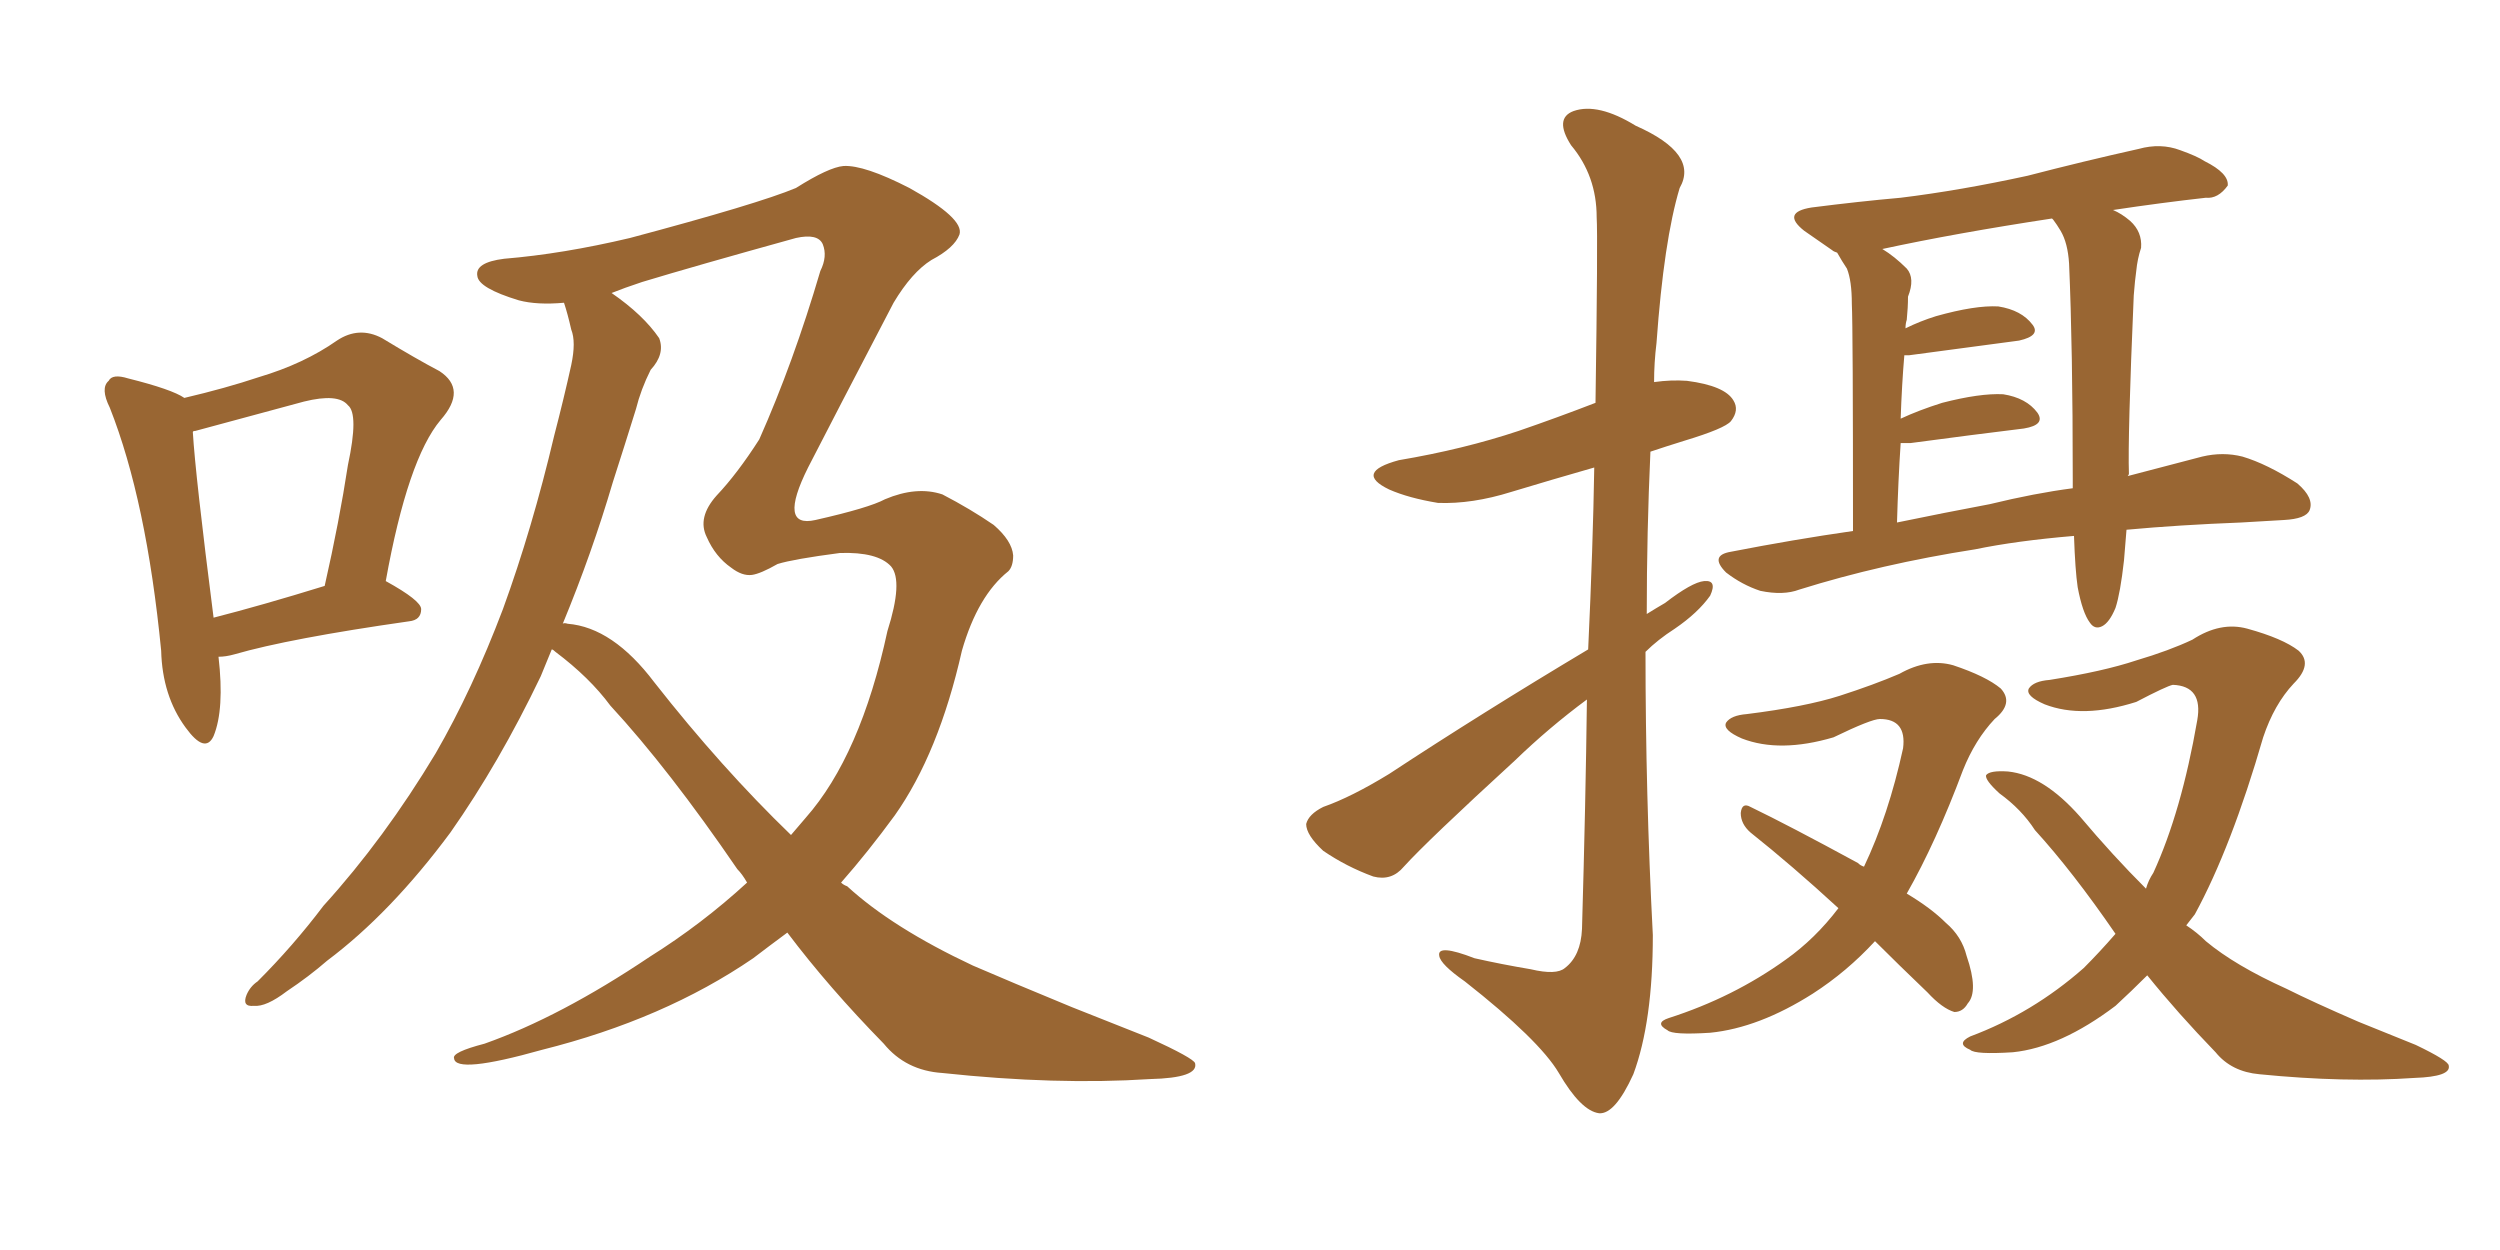 <svg xmlns="http://www.w3.org/2000/svg" xmlns:xlink="http://www.w3.org/1999/xlink" width="300" height="150"><path fill="#996633" padding="10" d="M26.22 78.81L26.22 78.81Q26.95 85.11 25.63 88.33L25.63 88.33Q24.61 90.53 22.27 87.30L22.27 87.30Q19.48 83.50 19.34 78.08L19.34 78.08Q17.58 60.06 13.18 48.93L13.18 48.93Q12.01 46.58 13.04 45.70L13.04 45.70Q13.48 44.82 15.38 45.41L15.38 45.41Q20.65 46.73 22.12 47.75L22.12 47.75Q27.10 46.58 31.05 45.26L31.05 45.26Q36.47 43.65 40.43 40.87L40.43 40.87Q43.07 39.11 45.85 40.58L45.85 40.58Q49.95 43.07 52.73 44.53L52.73 44.53Q56.10 46.73 52.88 50.39L52.88 50.39Q48.93 55.08 46.29 69.73L46.29 69.73Q50.54 72.07 50.54 73.10L50.54 73.10Q50.54 74.41 49.07 74.56L49.07 74.56Q34.72 76.61 28.13 78.52L28.13 78.52Q27.10 78.81 26.22 78.81ZM25.63 74.12L25.63 74.12Q31.35 72.66 38.96 70.31L38.96 70.31Q40.72 62.55 41.75 55.81L41.75 55.81Q43.07 49.66 41.75 48.63L41.75 48.63Q40.58 47.17 36.47 48.19L36.47 48.19Q30.47 49.80 23.44 51.71L23.44 51.71Q23.14 51.71 23.14 51.86L23.14 51.86Q23.44 56.98 25.63 74.12ZM94.48 111.91L94.48 111.91Q92.29 113.53 90.38 114.99L90.38 114.99Q79.69 122.31 65.04 125.98L65.04 125.98Q54.64 128.91 54.49 127.00L54.49 127.00Q54.20 126.27 58.15 125.24L58.15 125.24Q67.24 122.02 77.93 114.84L77.93 114.84Q84.23 110.89 89.65 105.91L89.65 105.91Q89.06 104.88 88.48 104.30L88.48 104.30Q80.27 92.29 73.24 84.67L73.24 84.67Q70.75 81.30 66.65 78.22L66.65 78.22Q66.36 77.93 66.21 77.93L66.21 77.93Q65.48 79.69 64.89 81.15L64.89 81.15Q59.91 91.55 54.05 99.90L54.05 99.90Q46.88 109.57 39.26 115.28L39.26 115.28Q37.06 117.19 34.42 118.95L34.42 118.95Q31.93 120.85 30.47 120.70L30.47 120.70Q29.00 120.85 29.59 119.38L29.59 119.38Q30.03 118.36 30.91 117.77L30.91 117.77Q35.16 113.53 38.82 108.69L38.82 108.69Q46.14 100.63 52.29 90.38L52.29 90.38Q56.69 82.76 60.35 73.10L60.35 73.10Q63.87 63.43 66.50 52.29L66.50 52.29Q67.68 47.75 68.55 43.80L68.55 43.80Q69.14 41.02 68.55 39.55L68.55 39.55Q68.12 37.65 67.68 36.33L67.68 36.33Q64.45 36.62 62.26 36.04L62.26 36.04Q57.42 34.57 57.28 33.11L57.28 33.11Q56.98 31.49 60.50 31.05L60.50 31.05Q67.53 30.47 75.59 28.56L75.59 28.56Q90.97 24.46 95.51 22.56L95.51 22.56Q99.46 20.07 101.22 19.92L101.22 19.92Q103.71 19.78 109.13 22.56L109.13 22.56Q115.72 26.22 115.14 28.13L115.14 28.13Q114.55 29.74 111.77 31.20L111.77 31.20Q109.42 32.67 107.23 36.33L107.23 36.33Q100.20 49.80 96.97 56.10L96.97 56.10Q93.31 63.43 97.85 62.40L97.85 62.40Q104.30 60.94 106.20 59.91L106.20 59.91Q110.01 58.30 113.09 59.33L113.09 59.33Q116.46 61.08 119.24 62.99L119.24 62.99Q121.44 64.89 121.58 66.65L121.58 66.65Q121.58 67.97 121.00 68.55L121.00 68.55Q117.33 71.48 115.43 78.08L115.43 78.08Q112.65 90.38 107.37 97.85L107.37 97.85Q104.15 102.25 100.93 105.91L100.93 105.91Q101.22 106.20 101.66 106.35L101.66 106.35Q107.08 111.33 116.75 115.87L116.75 115.87Q121.14 117.77 128.61 120.85L128.61 120.85Q133.45 122.75 137.84 124.51L137.84 124.51Q143.26 127.00 143.41 127.59L143.41 127.59Q143.85 129.35 137.99 129.49L137.99 129.49Q126.71 130.22 113.09 128.76L113.09 128.76Q108.69 128.47 106.05 125.24L106.05 125.24Q99.46 118.51 94.48 111.91ZM78.52 81.88L78.52 81.88L78.52 81.88Q86.57 92.14 94.92 100.20L94.92 100.20Q95.80 99.17 96.68 98.14L96.68 98.14Q103.27 90.67 106.49 75.73L106.49 75.73Q108.40 69.73 106.93 67.97L106.93 67.97Q105.32 66.21 100.78 66.36L100.78 66.36Q95.21 67.09 93.31 67.68L93.31 67.68Q91.26 68.85 90.23 68.99L90.23 68.99Q89.06 69.14 87.74 68.12L87.74 68.12Q85.84 66.80 84.81 64.45L84.81 64.45Q83.64 62.11 85.99 59.47L85.99 59.47Q88.48 56.84 91.11 52.73L91.11 52.73Q95.21 43.51 98.44 32.52L98.44 32.52Q99.32 30.76 98.73 29.30L98.73 29.30Q98.14 27.98 95.51 28.56L95.51 28.56Q83.35 31.93 77.05 33.84L77.05 33.84Q74.85 34.57 73.39 35.16L73.39 35.16Q77.20 37.79 79.10 40.58L79.10 40.58Q79.83 42.48 78.08 44.38L78.08 44.38Q76.90 46.73 76.32 49.07L76.32 49.07Q75 53.32 73.54 57.86L73.54 57.86Q71.04 66.36 67.53 74.85L67.53 74.85Q67.68 74.71 68.12 74.85L68.12 74.85Q73.54 75.29 78.52 81.88ZM190.58 77.93L190.58 77.93Q191.16 65.48 191.31 56.10L191.31 56.10Q186.18 57.57 181.35 59.03L181.35 59.03Q176.66 60.50 172.56 60.35L172.56 60.35Q169.04 59.77 166.70 58.74L166.70 58.74Q162.45 56.69 167.87 55.22L167.87 55.22Q175.63 53.91 182.23 51.71L182.23 51.71Q186.91 50.10 191.46 48.34L191.46 48.34Q191.75 28.42 191.60 26.07L191.60 26.07Q191.60 21.09 188.53 17.43L188.53 17.43Q186.47 14.21 188.82 13.33L188.82 13.33Q191.75 12.30 196.29 15.09L196.29 15.09Q203.91 18.46 201.56 22.56L201.56 22.56Q199.66 28.86 198.78 41.16L198.78 41.16Q198.49 43.51 198.49 45.85L198.49 45.85Q200.54 45.56 202.44 45.70L202.44 45.70Q206.98 46.29 208.01 48.05L208.01 48.05Q208.74 49.22 207.71 50.54L207.71 50.54Q206.98 51.42 202.15 52.88L202.15 52.88Q199.80 53.61 198.05 54.20L198.05 54.20Q197.61 63.87 197.61 73.68L197.61 73.68Q198.78 72.95 199.80 72.36L199.80 72.36Q203.03 69.87 204.49 69.73L204.49 69.73Q206.10 69.58 205.22 71.48L205.22 71.48Q203.76 73.54 200.98 75.44L200.98 75.44Q198.93 76.76 197.46 78.22L197.46 78.22Q197.46 95.36 198.34 112.21L198.34 112.21Q198.34 122.61 196.00 128.91L196.00 128.91Q193.80 133.74 191.89 133.59L191.89 133.59Q189.70 133.30 187.06 128.76L187.06 128.76Q184.72 124.80 175.78 117.77L175.78 117.77Q172.85 115.72 172.71 114.70L172.71 114.70Q172.41 113.23 176.95 114.99L176.95 114.99Q180.18 115.72 183.69 116.31L183.69 116.31Q186.77 117.04 187.79 116.16L187.79 116.16Q189.70 114.70 189.84 111.47L189.84 111.47Q190.28 96.24 190.43 83.94L190.43 83.94Q185.89 87.30 181.79 91.26L181.79 91.26Q171.24 100.93 168.46 104.00L168.46 104.00Q166.99 105.76 164.79 105.18L164.79 105.18Q161.57 104.00 158.79 102.10L158.79 102.10Q156.74 100.20 156.74 98.88L156.74 98.88Q157.03 97.71 158.79 96.83L158.79 96.83Q162.16 95.65 166.70 92.87L166.70 92.87Q177.83 85.55 190.58 77.93ZM255.18 63.57L255.18 63.57Q255.03 65.33 254.88 67.24L254.88 67.24Q254.44 71.19 253.86 72.95L253.86 72.95Q253.13 74.71 252.25 75.15L252.25 75.15Q251.37 75.59 250.78 74.71L250.78 74.71Q249.90 73.54 249.32 70.46L249.32 70.46Q249.02 68.41 248.88 64.31L248.88 64.31Q241.99 64.89 237.01 65.92L237.01 65.92Q225.73 67.68 215.92 70.75L215.92 70.75Q214.01 71.48 211.23 70.90L211.23 70.90Q209.03 70.17 207.13 68.70L207.13 68.70Q205.08 66.65 207.71 66.21L207.71 66.21Q215.19 64.75 222.36 63.72L222.36 63.72Q222.36 39.26 222.22 36.47L222.22 36.47Q222.22 33.69 221.63 32.23L221.63 32.23Q221.04 31.35 220.46 30.32L220.46 30.32Q220.02 30.18 219.87 30.03L219.87 30.03Q217.97 28.71 216.50 27.69L216.50 27.69Q213.72 25.49 217.38 24.90L217.38 24.90Q223.10 24.17 228.08 23.73L228.08 23.73Q235.25 22.85 243.31 21.09L243.31 21.09Q250.05 19.34 256.64 17.87L256.64 17.87Q259.28 17.14 261.62 18.02L261.62 18.02Q263.67 18.75 264.55 19.34L264.55 19.34Q267.48 20.80 267.33 22.27L267.33 22.27Q266.16 23.88 264.70 23.73L264.70 23.73Q259.42 24.32 253.56 25.20L253.56 25.20Q254.59 25.63 255.62 26.51L255.62 26.51Q257.08 27.83 256.93 29.74L256.93 29.74Q256.49 31.05 256.35 32.52L256.35 32.52Q256.20 33.54 256.05 35.45L256.05 35.45Q255.32 52.44 255.47 56.84L255.47 56.84Q255.47 56.98 255.32 57.13L255.32 57.13Q260.30 55.81 264.26 54.79L264.26 54.79Q266.75 54.20 269.09 54.79L269.09 54.79Q272.02 55.66 275.68 58.01L275.68 58.01Q277.73 59.77 277.15 61.23L277.15 61.23Q276.71 62.26 274.07 62.40L274.07 62.40Q271.73 62.55 268.95 62.70L268.95 62.70Q261.47 62.99 255.18 63.57ZM238.77 60.50L238.77 60.50Q244.19 59.18 248.73 58.59L248.73 58.59Q248.73 58.01 248.73 57.42L248.73 57.42Q248.73 41.75 248.29 31.64L248.29 31.64Q248.14 29.15 247.27 27.69L247.27 27.69Q246.83 26.95 246.39 26.37L246.39 26.37Q246.24 26.22 246.24 26.22L246.24 26.22Q234.67 27.98 225.88 29.88L225.88 29.88Q227.34 30.76 228.81 32.23L228.81 32.23Q229.83 33.40 228.96 35.60L228.96 35.60Q228.96 36.91 228.81 38.38L228.81 38.38Q228.66 38.82 228.66 39.40L228.66 39.40Q230.42 38.53 232.32 37.94L232.32 37.94Q237.01 36.62 239.79 36.77L239.79 36.77Q242.58 37.21 243.90 38.96L243.90 38.96Q244.92 40.28 242.29 40.87L242.29 40.87Q236.72 41.60 229.10 42.63L229.10 42.63Q228.66 42.63 228.52 42.63L228.52 42.63Q228.22 46.14 228.08 50.24L228.08 50.24Q230.27 49.22 233.06 48.34L233.06 48.34Q237.60 47.17 240.38 47.31L240.38 47.31Q243.16 47.75 244.48 49.51L244.48 49.51Q245.51 50.98 242.87 51.42L242.87 51.42Q236.87 52.15 229.25 53.17L229.25 53.17Q228.52 53.17 228.08 53.17L228.08 53.17Q227.78 57.71 227.64 62.70L227.64 62.70Q233.35 61.52 238.77 60.50ZM225 112.94L225 112.94Q221.63 116.60 217.53 119.24L217.53 119.24Q211.08 123.34 205.22 123.93L205.22 123.93Q200.68 124.22 200.10 123.63L200.10 123.63Q198.49 122.75 200.24 122.17L200.24 122.17Q208.01 119.68 214.31 115.14L214.31 115.14Q217.82 112.65 220.61 108.98L220.61 108.98Q215.04 103.86 210.06 99.90L210.06 99.90Q208.89 98.88 208.89 97.56L208.89 97.56Q209.03 96.24 210.06 96.83L210.06 96.83Q214.60 99.02 222.95 103.56L222.95 103.56Q223.24 103.86 223.68 104.00L223.68 104.00Q226.61 97.85 228.37 89.79L228.37 89.79Q228.81 86.28 225.59 86.28L225.59 86.28Q224.56 86.28 220.02 88.48L220.02 88.48Q213.57 90.38 209.03 88.62L209.03 88.62Q206.69 87.60 207.13 86.72L207.13 86.72Q207.71 85.84 209.62 85.69L209.62 85.69Q216.65 84.81 220.75 83.50L220.75 83.50Q224.85 82.18 227.93 80.86L227.93 80.86Q231.30 78.96 234.38 79.83L234.38 79.83Q238.33 81.15 240.09 82.62L240.09 82.62Q241.70 84.38 239.36 86.28L239.36 86.28Q237.01 88.77 235.55 92.43L235.55 92.43Q232.32 101.07 228.81 107.23L228.81 107.23Q231.74 108.98 233.50 110.74L233.50 110.74Q235.40 112.35 235.99 114.70L235.99 114.70Q237.45 118.95 236.13 120.41L236.13 120.41Q235.55 121.44 234.52 121.44L234.52 121.44Q233.06 121.00 231.30 119.09L231.30 119.09Q227.78 115.72 225 112.94ZM253.86 112.06L253.86 112.06L253.86 112.06Q248.73 104.59 244.19 99.61L244.19 99.61Q242.58 97.12 239.94 95.21L239.94 95.21Q238.18 93.60 238.33 93.02L238.33 93.02Q238.77 92.43 240.97 92.58L240.97 92.58Q245.21 93.02 249.61 98.00L249.61 98.00Q253.56 102.69 257.52 106.64L257.52 106.64Q257.81 105.62 258.40 104.74L258.40 104.74Q261.77 97.41 263.67 86.43L263.67 86.43Q264.40 82.32 260.74 82.18L260.74 82.18Q260.01 82.32 256.35 84.23L256.35 84.23Q249.90 86.28 245.36 84.52L245.36 84.52Q243.02 83.50 243.46 82.62L243.46 82.62Q244.04 81.74 245.95 81.59L245.95 81.59Q252.39 80.57 256.35 79.25L256.35 79.25Q260.30 78.08 263.09 76.76L263.09 76.76Q266.46 74.56 269.68 75.44L269.68 75.44Q273.93 76.61 275.83 78.08L275.83 78.08Q277.59 79.69 275.24 82.03L275.24 82.03Q272.90 84.52 271.58 88.48L271.58 88.48Q267.77 101.66 263.38 109.72L263.38 109.72Q262.79 110.45 262.35 111.04L262.35 111.04Q263.67 111.91 264.70 112.94L264.70 112.94Q268.21 115.87 274.37 118.65L274.37 118.65Q277.59 120.26 283.01 122.61L283.01 122.61Q286.67 124.07 289.89 125.39L289.89 125.39Q293.85 127.29 293.85 127.88L293.85 127.88Q294.14 129.20 289.75 129.35L289.75 129.35Q281.40 129.93 271.14 128.91L271.14 128.91Q267.77 128.61 265.87 126.27L265.87 126.27Q261.33 121.58 257.67 117.04L257.67 117.04Q255.76 118.95 253.86 120.70L253.86 120.70Q247.27 125.68 241.55 126.27L241.55 126.27Q237.01 126.56 236.43 125.98L236.43 125.98Q234.67 125.24 236.43 124.37L236.43 124.37Q243.90 121.58 250.05 116.16L250.05 116.16Q251.95 114.26 253.86 112.06Z"/></svg>